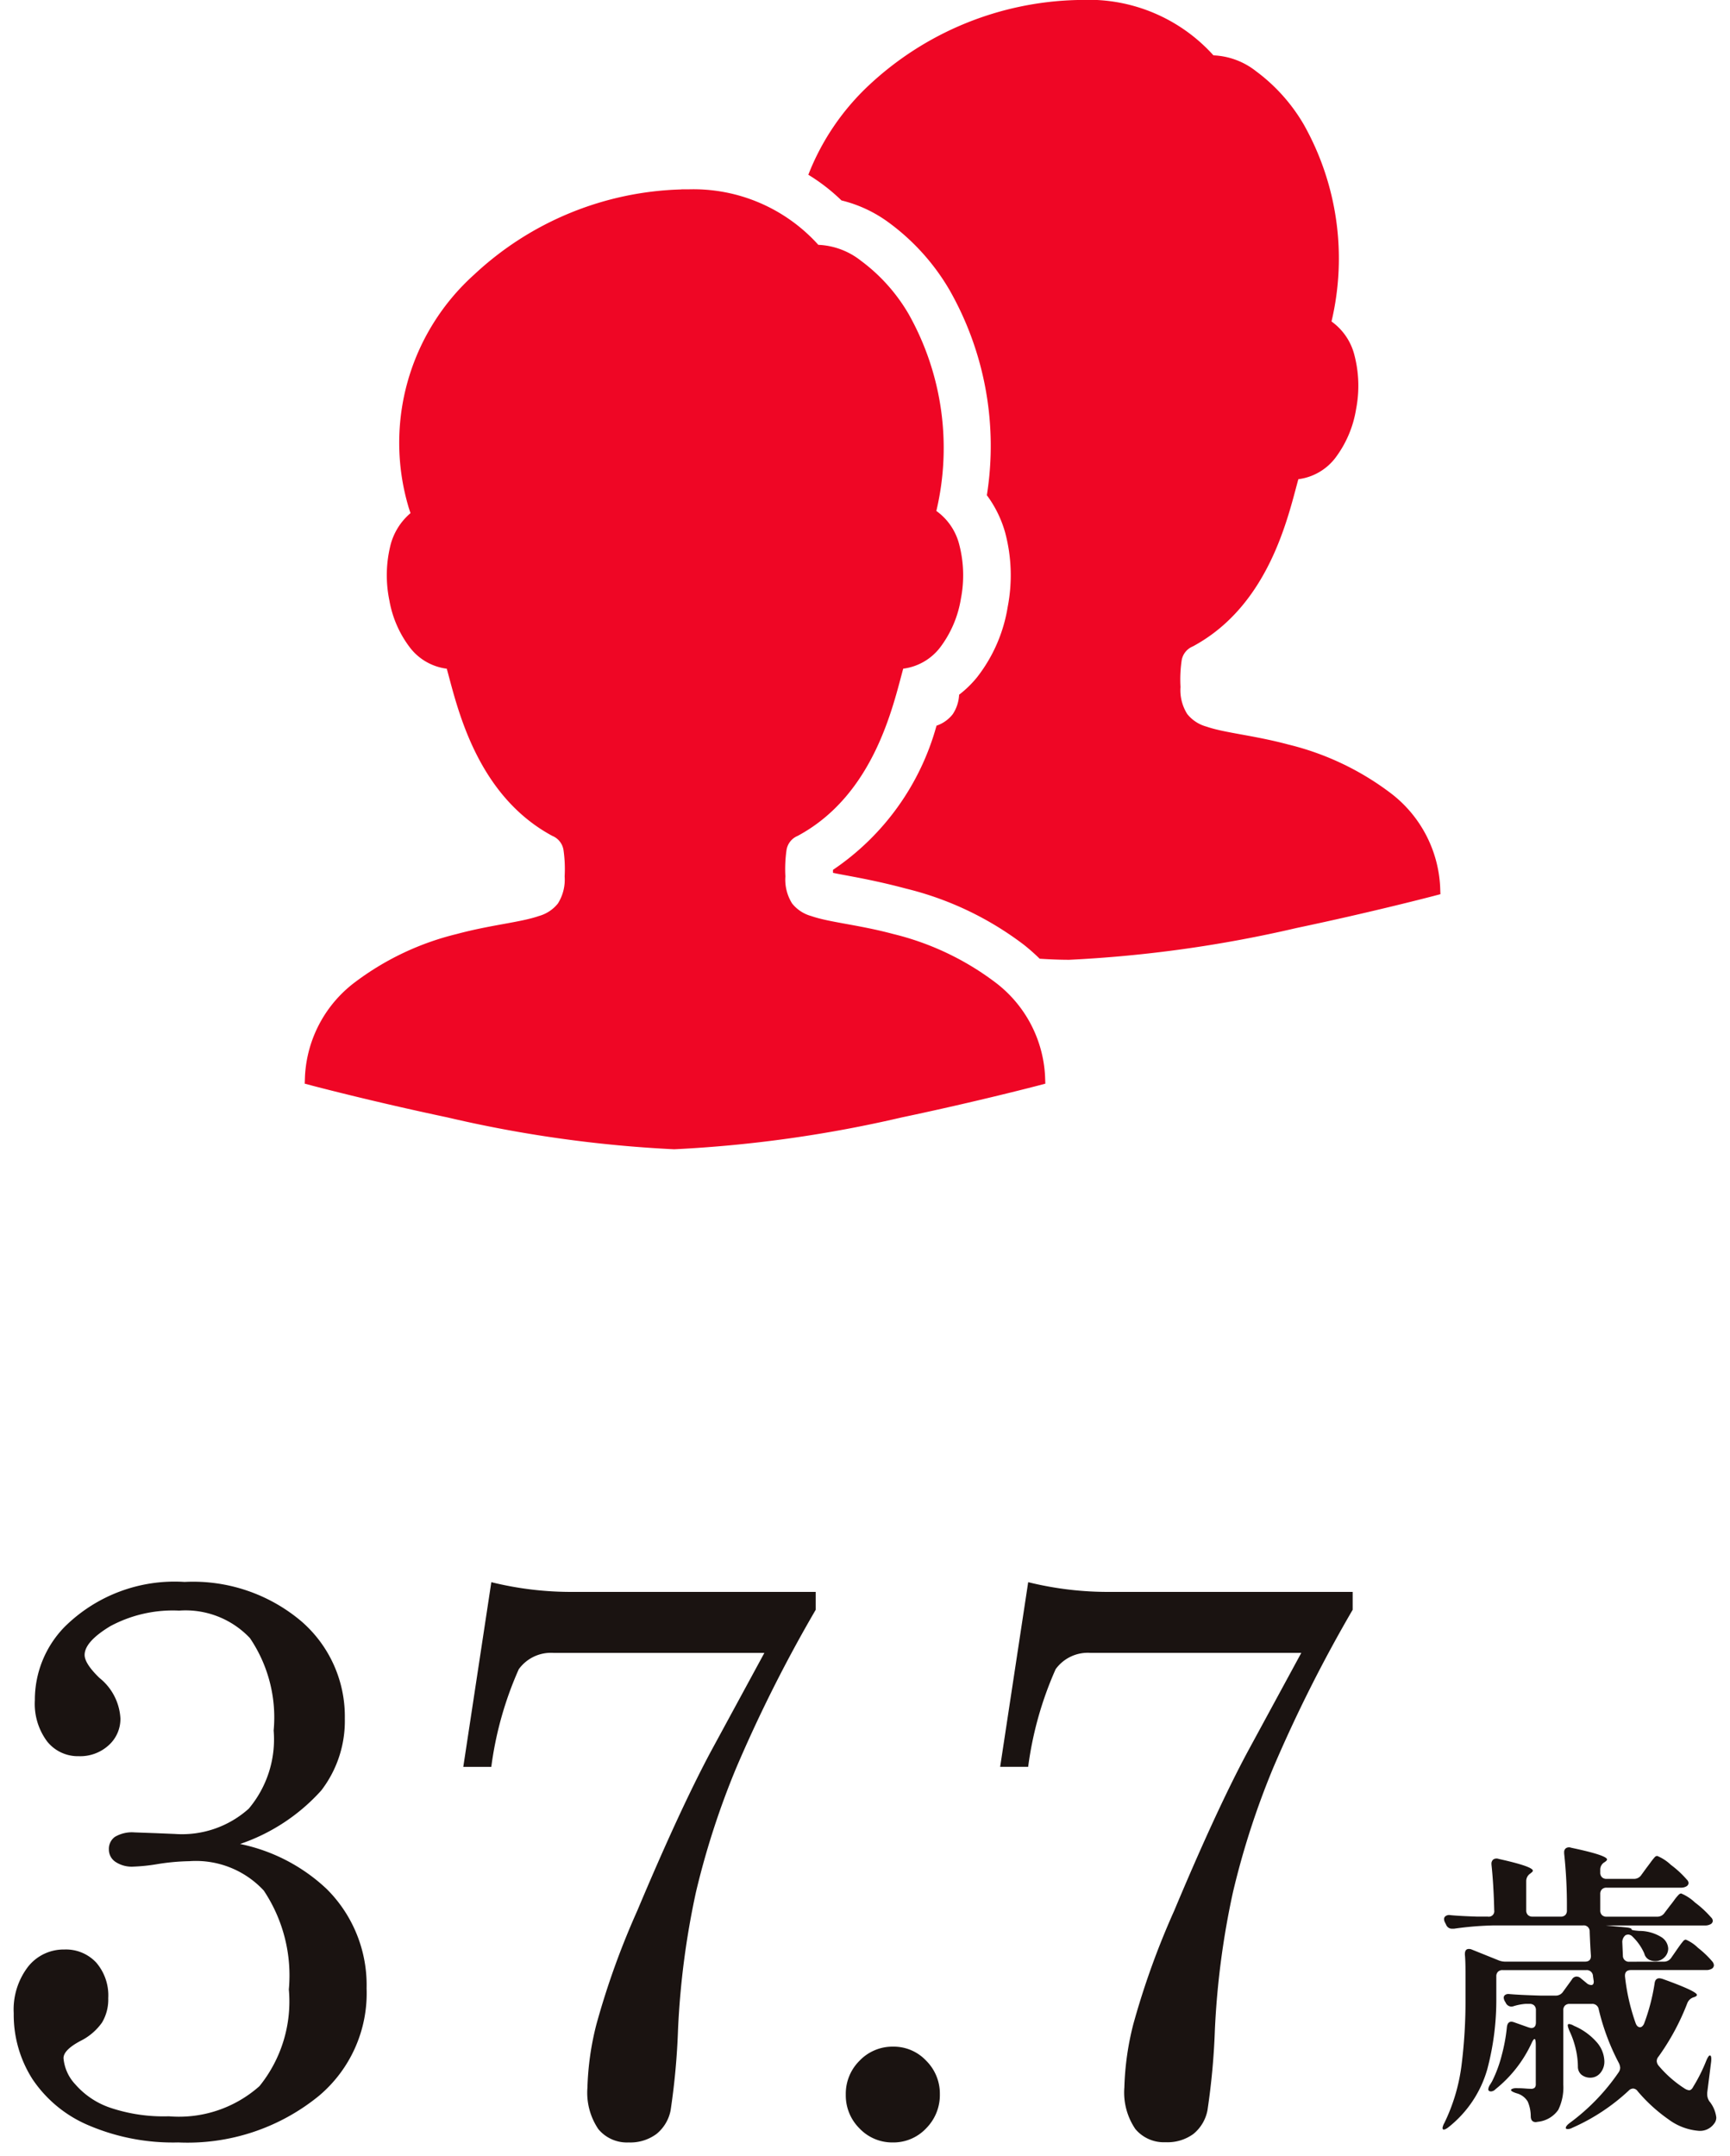 <svg xmlns="http://www.w3.org/2000/svg" width="62.985" height="78.482" viewBox="0 0 62.985 78.482">
  <g id="number_img01_sp" transform="translate(-10129.553 14588.586)">
    <path id="パス_977" data-name="パス 977" d="M-15.706-10.464a6.5,6.5,0,0,1,3.158,1.643A4.929,4.929,0,0,1-11.1-5.211,4.88,4.88,0,0,1-12.831-1.3,7.565,7.565,0,0,1-17.957.4a7.819,7.819,0,0,1-3.264-.623,4.618,4.618,0,0,1-2.046-1.685,4.344,4.344,0,0,1-.68-2.393A2.558,2.558,0,0,1-23.423-6a1.649,1.649,0,0,1,1.317-.623,1.507,1.507,0,0,1,1.161.474,1.833,1.833,0,0,1,.439,1.3,1.633,1.633,0,0,1-.227.885,2.106,2.106,0,0,1-.793.673q-.609.326-.609.623a1.591,1.591,0,0,0,.432.956,2.935,2.935,0,0,0,1.274.85A6.09,6.09,0,0,0-18.3-.552,4.413,4.413,0,0,0-15-1.65a4.9,4.9,0,0,0,1.069-3.519,5.569,5.569,0,0,0-.913-3.6,3.369,3.369,0,0,0-2.712-1.069,8.024,8.024,0,0,0-1.2.113,6.575,6.575,0,0,1-.835.085,1.071,1.071,0,0,1-.658-.177.539.539,0,0,1-.234-.446.539.539,0,0,1,.219-.46,1.22,1.22,0,0,1,.715-.163l.779.028.68.028a3.637,3.637,0,0,0,2.7-.92,3.917,3.917,0,0,0,.906-2.846,5.147,5.147,0,0,0-.864-3.363,3.223,3.223,0,0,0-2.577-1,4.808,4.808,0,0,0-2.506.566q-.935.566-.935,1.048,0,.312.538.835a2.027,2.027,0,0,1,.765,1.473,1.284,1.284,0,0,1-.425.977,1.534,1.534,0,0,1-1.09.4,1.43,1.43,0,0,1-1.154-.538,2.287,2.287,0,0,1-.446-1.5,3.8,3.8,0,0,1,1.076-2.662,5.685,5.685,0,0,1,4.375-1.643,6.1,6.1,0,0,1,4.248,1.43,4.577,4.577,0,0,1,1.586,3.54,4.148,4.148,0,0,1-.857,2.62A7,7,0,0,1-15.706-10.464Zm9.147-9.53a12.119,12.119,0,0,0,3,.354H5.251v.651a51.771,51.771,0,0,0-2.9,5.77A29.461,29.461,0,0,0,.89-8.708,29.76,29.76,0,0,0,.238-3.7,25.841,25.841,0,0,1-.031-.772,1.467,1.467,0,0,1-.547.092,1.6,1.6,0,0,1-1.56.4a1.352,1.352,0,0,1-1.1-.481,2.366,2.366,0,0,1-.4-1.515,10.379,10.379,0,0,1,.326-2.3A28.893,28.893,0,0,1-1.248-8.029Q.3-11.71,1.428-13.82l1.954-3.6H-4.293a1.445,1.445,0,0,0-1.267.595,12.8,12.8,0,0,0-1,3.554h-1.02ZM8.071-3.087a1.616,1.616,0,0,1,1.2.51,1.686,1.686,0,0,1,.5,1.218,1.72,1.72,0,0,1-.5,1.246A1.632,1.632,0,0,1,8.057.4a1.639,1.639,0,0,1-1.211-.51,1.69,1.69,0,0,1-.5-1.232,1.69,1.69,0,0,1,.5-1.232A1.655,1.655,0,0,1,8.071-3.087Zm4.916-16.907a12.119,12.119,0,0,0,3,.354H24.8v.651a51.771,51.771,0,0,0-2.9,5.77,29.461,29.461,0,0,0-1.458,4.51A29.76,29.76,0,0,0,19.784-3.7a25.841,25.841,0,0,1-.269,2.924A1.467,1.467,0,0,1,19,.092a1.6,1.6,0,0,1-1.012.3,1.352,1.352,0,0,1-1.1-.481,2.366,2.366,0,0,1-.4-1.515,10.379,10.379,0,0,1,.326-2.3A28.893,28.893,0,0,1,18.3-8.029q1.543-3.682,2.676-5.792l1.954-3.6H15.253a1.445,1.445,0,0,0-1.267.595,12.8,12.8,0,0,0-1,3.554h-1.02Z" transform="translate(10154 -14511)" fill="#1a1311"/>
    <path id="_37.7_-_アウトライン" data-name="37.7 - アウトライン" d="M-6.97-20.615l.535.137a11.677,11.677,0,0,0,2.878.338H5.751v1.284l-.065.115a51.536,51.536,0,0,0-2.875,5.712A29.1,29.1,0,0,0,1.377-8.6,29.407,29.407,0,0,0,.738-3.669,25.623,25.623,0,0,1,.457-.661,1.959,1.959,0,0,1-.239.486,2.088,2.088,0,0,1-1.56.9,1.859,1.859,0,0,1-3.05.233,2.8,2.8,0,0,1-3.561-1.6a10.91,10.91,0,0,1,.339-2.416A29.034,29.034,0,0,1-1.709-8.223c1.03-2.456,1.937-4.419,2.7-5.833l1.554-2.86H-4.293a.935.935,0,0,0-.858.382,11.738,11.738,0,0,0-.917,3.363l-.079.4H-8.159ZM4.751-19.14H-3.556a13.086,13.086,0,0,1-2.588-.247L-7-13.768h.028a9.878,9.878,0,0,1,1-3.342,1.935,1.935,0,0,1,1.676-.807H4.082q.319-.586.669-1.2ZM-1.56-.1a1.108,1.108,0,0,0,.7-.2A.975.975,0,0,0-.518-.883,24.024,24.024,0,0,0-.261-3.726,30.385,30.385,0,0,1,.4-8.821a30.1,30.1,0,0,1,1.483-4.587q.2-.479.432-1l-.45.829C1.124-12.2.231-10.264-.787-7.835A28.618,28.618,0,0,0-2.249-3.786,9.949,9.949,0,0,0-2.561-1.6,1.958,1.958,0,0,0-2.278-.4.859.859,0,0,0-1.56-.1ZM12.576-20.615l.535.137a11.677,11.677,0,0,0,2.878.338H25.3v1.284l-.065.115a51.537,51.537,0,0,0-2.875,5.712A29.1,29.1,0,0,0,20.923-8.6a29.405,29.405,0,0,0-.639,4.928A25.623,25.623,0,0,1,20-.661a1.959,1.959,0,0,1-.7,1.147A2.088,2.088,0,0,1,17.986.9,1.859,1.859,0,0,1,16.5.233,2.8,2.8,0,0,1,15.985-1.6a10.91,10.91,0,0,1,.339-2.416,29.035,29.035,0,0,1,1.513-4.208c1.03-2.456,1.937-4.419,2.7-5.833l1.554-2.86H15.253a.935.935,0,0,0-.858.382,11.739,11.739,0,0,0-.917,3.363l-.079.4H11.386ZM24.3-19.14H15.989a13.086,13.086,0,0,1-2.588-.247l-.852,5.619h.028a9.878,9.878,0,0,1,1-3.342,1.935,1.935,0,0,1,1.676-.807h8.375q.319-.586.669-1.2ZM17.986-.1a1.108,1.108,0,0,0,.7-.2.975.975,0,0,0,.337-.581,24.027,24.027,0,0,0,.257-2.843,30.383,30.383,0,0,1,.663-5.1,30.1,30.1,0,0,1,1.483-4.587q.2-.479.432-1l-.45.829c-.743,1.384-1.636,3.318-2.654,5.746A28.618,28.618,0,0,0,17.3-3.786,9.948,9.948,0,0,0,16.985-1.6a1.958,1.958,0,0,0,.282,1.2A.859.859,0,0,0,17.986-.1Zm-35.716-20.4a6.612,6.612,0,0,1,4.583,1.559A5.077,5.077,0,0,1-11.4-15.038a4.655,4.655,0,0,1-.962,2.926,6.039,6.039,0,0,1-1.974,1.561,6.245,6.245,0,0,1,2.14,1.377A5.434,5.434,0,0,1-10.6-5.211a5.38,5.38,0,0,1-1.9,4.289A8.081,8.081,0,0,1-17.957.9,8.347,8.347,0,0,1-21.429.228a5.128,5.128,0,0,1-2.26-1.87A4.856,4.856,0,0,1-24.447-4.3a3.05,3.05,0,0,1,.641-2.021,2.136,2.136,0,0,1,1.7-.8,2,2,0,0,1,1.528.635,2.322,2.322,0,0,1,.572,1.635,2.13,2.13,0,0,1-.3,1.151,2.56,2.56,0,0,1-.976.845l-.005,0a1.338,1.338,0,0,0-.341.234,1.337,1.337,0,0,0,.316.589,2.464,2.464,0,0,0,1.063.7,5.635,5.635,0,0,0,1.954.286A3.967,3.967,0,0,0-15.363-2a4.47,4.47,0,0,0,.927-3.17,5.157,5.157,0,0,0-.793-3.279,2.874,2.874,0,0,0-2.332-.894,7.581,7.581,0,0,0-1.126.107h-.005a6.921,6.921,0,0,1-.908.09,1.556,1.556,0,0,1-.96-.278,1.031,1.031,0,0,1-.432-.845,1.044,1.044,0,0,1,.422-.862,1.664,1.664,0,0,1,1.013-.261h.018l.779.028.672.028a3.177,3.177,0,0,0,2.338-.771,3.472,3.472,0,0,0,.763-2.5,4.733,4.733,0,0,0-.742-3.036,2.73,2.73,0,0,0-2.2-.825,4.353,4.353,0,0,0-2.247.494c-.594.36-.681.573-.692.613a1.484,1.484,0,0,0,.381.48,2.506,2.506,0,0,1,.92,1.835,1.8,1.8,0,0,1-.584,1.343,2.025,2.025,0,0,1-1.431.531,1.94,1.94,0,0,1-1.539-.719,2.775,2.775,0,0,1-.561-1.82,4.306,4.306,0,0,1,1.209-3A6.186,6.186,0,0,1-17.731-20.508Zm2.489,9.295a5.71,5.71,0,0,0,2.093-1.512,3.63,3.63,0,0,0,.752-2.313,4.063,4.063,0,0,0-1.421-3.169,5.65,5.65,0,0,0-3.913-1.3,5.167,5.167,0,0,0-4.01,1.483,3.292,3.292,0,0,0-.942,2.321,1.824,1.824,0,0,0,.331,1.182.933.933,0,0,0,.769.357,1.045,1.045,0,0,0,.749-.262.787.787,0,0,0,.266-.612,1.548,1.548,0,0,0-.6-1.106l-.009-.009a1.792,1.792,0,0,1-.689-1.194c0-.763.885-1.3,1.175-1.475a5.311,5.311,0,0,1,2.766-.639,3.711,3.711,0,0,1,2.955,1.171,5.544,5.544,0,0,1,.986,3.69,4.4,4.4,0,0,1-1.05,3.2Q-15.135-11.3-15.241-11.213Zm-2.039.878-.047-.011.11-.044a6.342,6.342,0,0,1-.881.058h-.021l-.68-.028-.767-.028a.8.8,0,0,0-.408.064.055.055,0,0,0-.011.01.123.123,0,0,0-.006.049.055.055,0,0,0,0,.014.122.122,0,0,0,.034.034.6.6,0,0,0,.357.076,5.918,5.918,0,0,0,.761-.079,8.418,8.418,0,0,1,1.278-.119Q-17.418-10.341-17.281-10.335Zm.167,10.2a6.751,6.751,0,0,0,3.956-1.544A4.367,4.367,0,0,0-11.6-5.211,4.41,4.41,0,0,0-12.9-8.47a5.771,5.771,0,0,0-2.545-1.408,3.287,3.287,0,0,1,.979.781,5.961,5.961,0,0,1,1.033,3.929A5.389,5.389,0,0,1-14.647-1.3,4.242,4.242,0,0,1-17.114-.138Zm-4.651-3.6a1.668,1.668,0,0,0,.608-.5,1.155,1.155,0,0,0,.15-.619,1.347,1.347,0,0,0-.306-.956,1.007,1.007,0,0,0-.794-.314,1.148,1.148,0,0,0-.934.445A2.092,2.092,0,0,0-23.447-4.3a3.82,3.82,0,0,0,.6,2.124,3.687,3.687,0,0,0,.954.994,2.634,2.634,0,0,1-.2-.218,2.039,2.039,0,0,1-.544-1.271C-22.635-3.271-21.983-3.622-21.764-3.739Zm29.836.152a2.106,2.106,0,0,1,1.562.661,2.178,2.178,0,0,1,.637,1.566A2.212,2.212,0,0,1,9.633.235,2.122,2.122,0,0,1,8.057.9,2.129,2.129,0,0,1,6.49.238a2.182,2.182,0,0,1-.647-1.583A2.182,2.182,0,0,1,6.49-2.928,2.146,2.146,0,0,1,8.071-3.587ZM8.057-.1a1.127,1.127,0,0,0,.859-.358,1.227,1.227,0,0,0,.354-.9,1.193,1.193,0,0,0-.354-.869,1.111,1.111,0,0,0-.845-.358,1.149,1.149,0,0,0-.869.361,1.2,1.2,0,0,0-.359.881A1.2,1.2,0,0,0,7.2-.464,1.133,1.133,0,0,0,8.057-.1Z" transform="translate(10154 -14511)" fill="rgba(0,0,0,0)"/>
    <path id="パス_978" data-name="パス 978" d="M3.124-5.181A.316.316,0,0,0,3.4-5.324l.176-.253q.044-.066.127-.181a2.073,2.073,0,0,1,.132-.17.135.135,0,0,1,.094-.055,1.446,1.446,0,0,1,.445.3,3.511,3.511,0,0,1,.523.5.242.242,0,0,1,.055.132.157.157,0,0,1-.066.121.386.386,0,0,1-.209.055H1.936q-.242,0-.22.242A7.5,7.5,0,0,0,2.1-2.948q.055.154.165.154a.127.127,0,0,0,.088-.044.276.276,0,0,0,.066-.11,7.317,7.317,0,0,0,.374-1.441q.022-.187.176-.187a.661.661,0,0,1,.11.022q1.254.451,1.254.583,0,.044-.088.077l-.033.011a.362.362,0,0,0-.231.22A8.686,8.686,0,0,1,2.937-1.727a.249.249,0,0,0-.066.165.281.281,0,0,0,.066.165,4.174,4.174,0,0,0,.935.825A.4.4,0,0,0,4.048-.5q.088,0,.154-.132a6.046,6.046,0,0,0,.473-.946q.088-.209.143-.187t.033.231L4.708-.407v.055A.464.464,0,0,0,4.785-.1a1.138,1.138,0,0,1,.253.583.338.338,0,0,1-.077.231.631.631,0,0,1-.55.264A2.124,2.124,0,0,1,3.3.561,5.9,5.9,0,0,1,2.178-.462a.214.214,0,0,0-.165-.1.231.231,0,0,0-.165.077A7.313,7.313,0,0,1-.209.869.348.348,0,0,1-.358.913.117.117,0,0,1-.44.891V.869Q-.44.8-.3.693A7.63,7.63,0,0,0,1.485-1.155.315.315,0,0,0,1.54-1.32.5.5,0,0,0,1.5-1.474,8.3,8.3,0,0,1,.759-3.443a.233.233,0,0,0-.253-.2H-.3a.231.231,0,0,0-.17.06.231.231,0,0,0-.061.171V-.7A1.857,1.857,0,0,1-.715.215a1.035,1.035,0,0,1-.748.434L-1.529.66q-.187,0-.187-.22a1.36,1.36,0,0,0-.11-.528.67.67,0,0,0-.4-.3q-.209-.066-.209-.121,0-.022.049-.044a.347.347,0,0,1,.138-.022q.176,0,.319.011t.22.011a.193.193,0,0,0,.137-.039.193.193,0,0,0,.039-.137V-2.134q0-.231-.044-.231t-.121.176a4.647,4.647,0,0,1-1.3,1.65.25.25,0,0,1-.132.077.138.138,0,0,1-.1-.011.074.074,0,0,1-.033-.066A.376.376,0,0,1-3.19-.715l.066-.11a4.7,4.7,0,0,0,.352-.952,6.336,6.336,0,0,0,.187-1.018q.022-.2.165-.2a.349.349,0,0,1,.1.022l.528.187.088.022q.176,0,.176-.209v-.44a.231.231,0,0,0-.06-.171.231.231,0,0,0-.171-.06h-.154a2.01,2.01,0,0,0-.407.077.349.349,0,0,1-.1.022.233.233,0,0,1-.209-.143l-.033-.055A.293.293,0,0,1-2.7-3.872a.121.121,0,0,1,.055-.1A.221.221,0,0,1-2.486-4q.374.033,1.133.055h.539a.316.316,0,0,0,.275-.143l.319-.44a.2.2,0,0,1,.176-.11.238.238,0,0,1,.154.066l.2.165a.269.269,0,0,0,.176.077.079.079,0,0,0,.077-.044A.207.207,0,0,0,.572-4.5L.55-4.653a.225.225,0,0,0-.242-.22H-2.739a.231.231,0,0,0-.171.06.231.231,0,0,0-.06.171v.781a9.833,9.833,0,0,1-.33,2.6A4.123,4.123,0,0,1-4.7.836q-.154.121-.209.088A.075.075,0,0,1-4.928.869.531.531,0,0,1-4.862.693,6.731,6.731,0,0,0-4.24-1.38,18.662,18.662,0,0,0-4.092-3.85v-.924q0-.451-.022-.66v-.022q0-.187.143-.187a.245.245,0,0,1,.11.022l.957.385a.658.658,0,0,0,.275.055H.253q.242,0,.22-.242Q.451-5.7.429-6.27A.215.215,0,0,0,.187-6.5H-3.058A11.849,11.849,0,0,0-4.51-6.38h-.066a.226.226,0,0,1-.22-.143l-.044-.088a.274.274,0,0,1-.033-.121.132.132,0,0,1,.061-.11.222.222,0,0,1,.16-.033q.33.033.99.055h.385a.2.2,0,0,0,.231-.231q-.022-.935-.1-1.661v-.022a.193.193,0,0,1,.072-.17.224.224,0,0,1,.192-.016q1.243.275,1.243.429,0,.033-.077.088l-.011.011a.328.328,0,0,0-.154.275v1.067a.231.231,0,0,0,.061.17.231.231,0,0,0,.17.061H-.627a.231.231,0,0,0,.171-.061A.231.231,0,0,0-.4-7.051v-.088a17.661,17.661,0,0,0-.1-1.98v-.044a.174.174,0,0,1,.066-.148.21.21,0,0,1,.187-.017q1.309.275,1.309.429,0,.033-.077.088L.968-8.8a.31.31,0,0,0-.154.275v.1a.231.231,0,0,0,.061.17.231.231,0,0,0,.17.061h.99a.316.316,0,0,0,.275-.143l.2-.275q.044-.055.132-.176a2.269,2.269,0,0,1,.143-.181.148.148,0,0,1,.1-.061,1.611,1.611,0,0,1,.5.325,3.628,3.628,0,0,1,.578.534.19.19,0,0,1,.066.132.15.15,0,0,1-.066.11.386.386,0,0,1-.209.055H1.045a.231.231,0,0,0-.17.061.231.231,0,0,0-.061.171v.594a.231.231,0,0,0,.061.17.231.231,0,0,0,.17.061H2.882a.316.316,0,0,0,.275-.143l.209-.275q.055-.066.143-.187a1.587,1.587,0,0,1,.148-.181.166.166,0,0,1,.1-.061,1.643,1.643,0,0,1,.506.33,3.7,3.7,0,0,1,.583.539.19.19,0,0,1,.066.132.15.15,0,0,1-.066.11.408.408,0,0,1-.22.055H1.012l.7.066q.253.022.242.077-.011.033.275.055a1.534,1.534,0,0,1,.8.22.523.523,0,0,1,.259.418.444.444,0,0,1-.138.325.456.456,0,0,1-.335.137.509.509,0,0,1-.209-.044.34.34,0,0,1-.187-.231,1.9,1.9,0,0,0-.429-.616.231.231,0,0,0-.165-.077.36.36,0,0,0-.088.022.324.324,0,0,0-.121.242l.022.506a.218.218,0,0,0,.242.22ZM-.308-2.662Q-.4-2.882-.352-2.9a.045.045,0,0,1,.033-.011.439.439,0,0,1,.176.066A2.281,2.281,0,0,1,.7-2.233a1.1,1.1,0,0,1,.264.671.638.638,0,0,1-.148.435.469.469,0,0,1-.369.17.51.51,0,0,1-.319-.11A.378.378,0,0,1,0-1.353a2.872,2.872,0,0,0-.082-.666A3.172,3.172,0,0,0-.308-2.662Z" transform="translate(10187 -14512)" fill="#1a1311"/>
    <path id="歳_-_アウトライン" data-name="歳 - アウトライン" d="M-.33-9.841a.828.828,0,0,1,.2.026A10.29,10.29,0,0,1,.9-9.558c.2.066.672.22.672.659a.529.529,0,0,1-.04.2h.424l.167-.23c.017-.021.051-.066.118-.158a2.707,2.707,0,0,1,.177-.224.624.624,0,0,1,.469-.224c.2,0,.384.1.81.432a4.181,4.181,0,0,1,.645.6.67.67,0,0,1,.19.462.6.6,0,0,1-.048.234l.1.078a4.26,4.26,0,0,1,.65.6.67.67,0,0,1,.19.462.637.637,0,0,1-.246.494l-.026.022-.029.018a.863.863,0,0,1-.355.123,3.658,3.658,0,0,1,.529.521l.012.016a.724.724,0,0,1,.148.423.652.652,0,0,1-.246.505l-.026.022L5.149-4.5a.88.88,0,0,1-.474.131H4.656a.547.547,0,0,1,.178.4.578.578,0,0,1-.407.543,9.307,9.307,0,0,1-.982,1.85,3.7,3.7,0,0,0,.481.434c.071-.137.166-.336.29-.626.05-.12.207-.492.592-.492a.527.527,0,0,1,.182.032c.145.053.439.228.357.77L5.208-.366a1.529,1.529,0,0,1,.33.85.84.84,0,0,1-.182.538,1.119,1.119,0,0,1-.945.457,2.57,2.57,0,0,1-1.385-.5L3.014.971A6.375,6.375,0,0,1,1.982.07,7.971,7.971,0,0,1,0,1.321a.817.817,0,0,1-.362.092.6.6,0,0,1-.436-.168L-.94,1.1V1.014a2.237,2.237,0,0,1-.427.126l-.121.02h-.041a.671.671,0,0,1-.687-.7,1.1,1.1,0,0,0-.048-.3.223.223,0,0,0-.11-.063A1.054,1.054,0,0,1-2.742-.1a.7.7,0,0,1-.3.128.675.675,0,0,1-.28-.009,5,5,0,0,1-1.055,1.2l-.012.009a.8.8,0,0,1-.49.2.554.554,0,0,1-.285-.078l-.053-.032-.044-.044A.574.574,0,0,1-5.428.869a.888.888,0,0,1,.119-.4,6.258,6.258,0,0,0,.573-1.916,18.253,18.253,0,0,0,.144-2.4v-.924c0-.351-.01-.524-.019-.608l0-.026v-.048a.719.719,0,0,1,.125-.424h-.087a.726.726,0,0,1-.67-.425l-.041-.082a.768.768,0,0,1-.086-.345.632.632,0,0,1,.266-.514.717.717,0,0,1,.5-.126c.207.021.525.038.947.052h.1c-.017-.5-.046-.944-.088-1.339l0-.026v-.048a.678.678,0,0,1,.287-.582.715.715,0,0,1,.594-.092c1.008.223,1.626.388,1.626.915a.58.58,0,0,1-.242.461v.711H-.9a16.734,16.734,0,0,0-.1-1.742l0-.028v-.072a.667.667,0,0,1,.266-.549A.659.659,0,0,1-.33-9.841ZM.328-8.683C.249-8.7.155-8.727.043-8.753.084-8.263.1-7.722.1-7.139v.088Q.1-7.025.1-7H.187a.888.888,0,0,1,.129.009q0-.029,0-.059v-.594a.747.747,0,0,1,.1-.39.747.747,0,0,1-.1-.391v-.1A.87.87,0,0,1,.328-8.683Zm-2.693.4c-.069-.019-.15-.04-.245-.064.031.391.052.82.063,1.282v.012q0,.025,0,.05h.169q0-.024,0-.05V-8.118A.827.827,0,0,1-2.365-8.281Zm5.208.9H1.314v.056H2.8ZM.98-6.322.926-6.328q0,.017,0,.034c.014.376.029.653.043.829a.764.764,0,0,1-.061.391.808.808,0,0,1,.134.347l.023.157a.693.693,0,0,1-.059.415.578.578,0,0,1-.085.126.732.732,0,0,1,.323.469,7.841,7.841,0,0,0,.689,1.845l.014.026.011.028a.9.9,0,0,1,.08.34.753.753,0,0,1-.047.259h.02a.7.7,0,0,1,.551.282A5.431,5.431,0,0,0,3.58.147a1.621,1.621,0,0,0,.831.332A.2.2,0,0,0,4.527.454,1.271,1.271,0,0,0,4.375.187L4.363.169a1.015,1.015,0,0,1-.1-.2.624.624,0,0,1-.215.039A.84.84,0,0,1,3.6-.15a4.7,4.7,0,0,1-1.049-.925L2.537-1.1a.767.767,0,0,1-.166-.465.743.743,0,0,1,.171-.471,8.24,8.24,0,0,0,.975-1.813l0-.007c-.082-.033-.179-.071-.292-.114a7.947,7.947,0,0,1-.336,1.187.771.771,0,0,1-.184.3.625.625,0,0,1-.442.19A.672.672,0,0,1,1.63-2.78a8.032,8.032,0,0,1-.411-1.8v-.011a.766.766,0,0,1,.059-.391.774.774,0,0,1-.136-.375l0-.028-.022-.528a.789.789,0,0,1,0-.082L.965-6ZM-.06-6H-3.054q-.183,0-.377.014l.734.3a.169.169,0,0,0,.068.01H-.045C-.05-5.776-.055-5.882-.06-6ZM-3.426-4.907l-.167-.067q0,.094,0,.2v.924a20.38,20.38,0,0,1-.1,2.088,9.62,9.62,0,0,0,.222-2.1v-.781A.787.787,0,0,1-3.426-4.907Zm2.4,1.458h0q0,.019,0,.039v.44a.779.779,0,0,1-.089.374.638.638,0,0,1,.07.195,1.436,1.436,0,0,1,.02.267V-.726a.667.667,0,0,1-.185.491.6.6,0,0,1-.1.08A1.6,1.6,0,0,1-1.258.06a.276.276,0,0,0,.11-.095A1.365,1.365,0,0,0-1.028-.7V-3.41Q-1.028-3.43-1.027-3.449ZM.281-.471A1.009,1.009,0,0,1-.03-.578,3.063,3.063,0,0,1-.074-.13Q.109-.294.281-.471Z" transform="translate(10187 -14512)" fill="rgba(0,0,0,0)"/>
    <path id="ifn1099" d="M2638.214,924.164a11.5,11.5,0,0,0-7.554,3.1,8.873,8.873,0,0,0-2.209,3.26,6.868,6.868,0,0,1,1.207.935,4.815,4.815,0,0,1,1.715.8,8.1,8.1,0,0,1,2.217,2.458,11.471,11.471,0,0,1,1.361,7.473,4.181,4.181,0,0,1,.664,1.35,6.035,6.035,0,0,1,.094,2.719,5.6,5.6,0,0,1-1.113,2.554,3.854,3.854,0,0,1-.655.638,1.4,1.4,0,0,1-.232.709,1.257,1.257,0,0,1-.591.418,9.3,9.3,0,0,1-3.769,5.248c0,.038,0,.067,0,.108.391.089,1.377.231,2.652.573a11.644,11.644,0,0,1,4.308,2.054,7.227,7.227,0,0,1,.565.5c.376.024.739.039,1.076.039a46.417,46.417,0,0,0,8.292-1.161c2.752-.579,4.956-1.157,4.956-1.157l.266-.07-.01-.274a4.568,4.568,0,0,0-1.844-3.437,10.127,10.127,0,0,0-3.68-1.736c-1.263-.339-2.322-.422-2.983-.653a1.35,1.35,0,0,1-.7-.457,1.629,1.629,0,0,1-.246-.986,4.845,4.845,0,0,1,.042-.966.669.669,0,0,1,.406-.51c2.791-1.5,3.472-4.75,3.843-6.087a2.017,2.017,0,0,0,1.341-.768,4,4,0,0,0,.761-1.785,4.429,4.429,0,0,0-.058-1.951,2.149,2.149,0,0,0-.837-1.237,9.944,9.944,0,0,0-1.007-7.164,6.462,6.462,0,0,0-1.739-1.944,2.685,2.685,0,0,0-1.552-.579,6.12,6.12,0,0,0-4.736-2.02Zm-14.374,6.894a11.5,11.5,0,0,0-7.554,3.1,8.229,8.229,0,0,0-2.4,8.428c.022.081.054.169.082.255a2.266,2.266,0,0,0-.749,1.25,4.519,4.519,0,0,0-.021,1.926,3.942,3.942,0,0,0,.769,1.743,2.007,2.007,0,0,0,1.321.744c.371,1.338,1.052,4.585,3.843,6.086a.668.668,0,0,1,.406.51,4.826,4.826,0,0,1,.042.966,1.626,1.626,0,0,1-.246.986,1.352,1.352,0,0,1-.7.457c-.661.23-1.721.314-2.983.653a10.123,10.123,0,0,0-3.68,1.736,4.566,4.566,0,0,0-1.844,3.437l-.01.274.265.07s2.188.579,4.925,1.157a45.912,45.912,0,0,0,8.261,1.161,46.422,46.422,0,0,0,8.292-1.161c2.752-.579,4.956-1.157,4.956-1.157l.265-.07-.01-.274a4.566,4.566,0,0,0-1.844-3.437,10.129,10.129,0,0,0-3.68-1.736c-1.263-.339-2.322-.422-2.984-.653a1.351,1.351,0,0,1-.7-.457,1.63,1.63,0,0,1-.246-.986,4.881,4.881,0,0,1,.042-.966.669.669,0,0,1,.405-.51c2.792-1.5,3.473-4.749,3.843-6.087a2.016,2.016,0,0,0,1.34-.768,4,4,0,0,0,.761-1.785,4.436,4.436,0,0,0-.058-1.951,2.15,2.15,0,0,0-.837-1.237,9.944,9.944,0,0,0-1.007-7.164,6.456,6.456,0,0,0-1.739-1.944,2.683,2.683,0,0,0-1.551-.579,6.12,6.12,0,0,0-4.737-2.02q-.125,0-.252,0Z" transform="translate(7530.531 -15512.749)" fill="#ef0625"/>
  </g>
</svg>
